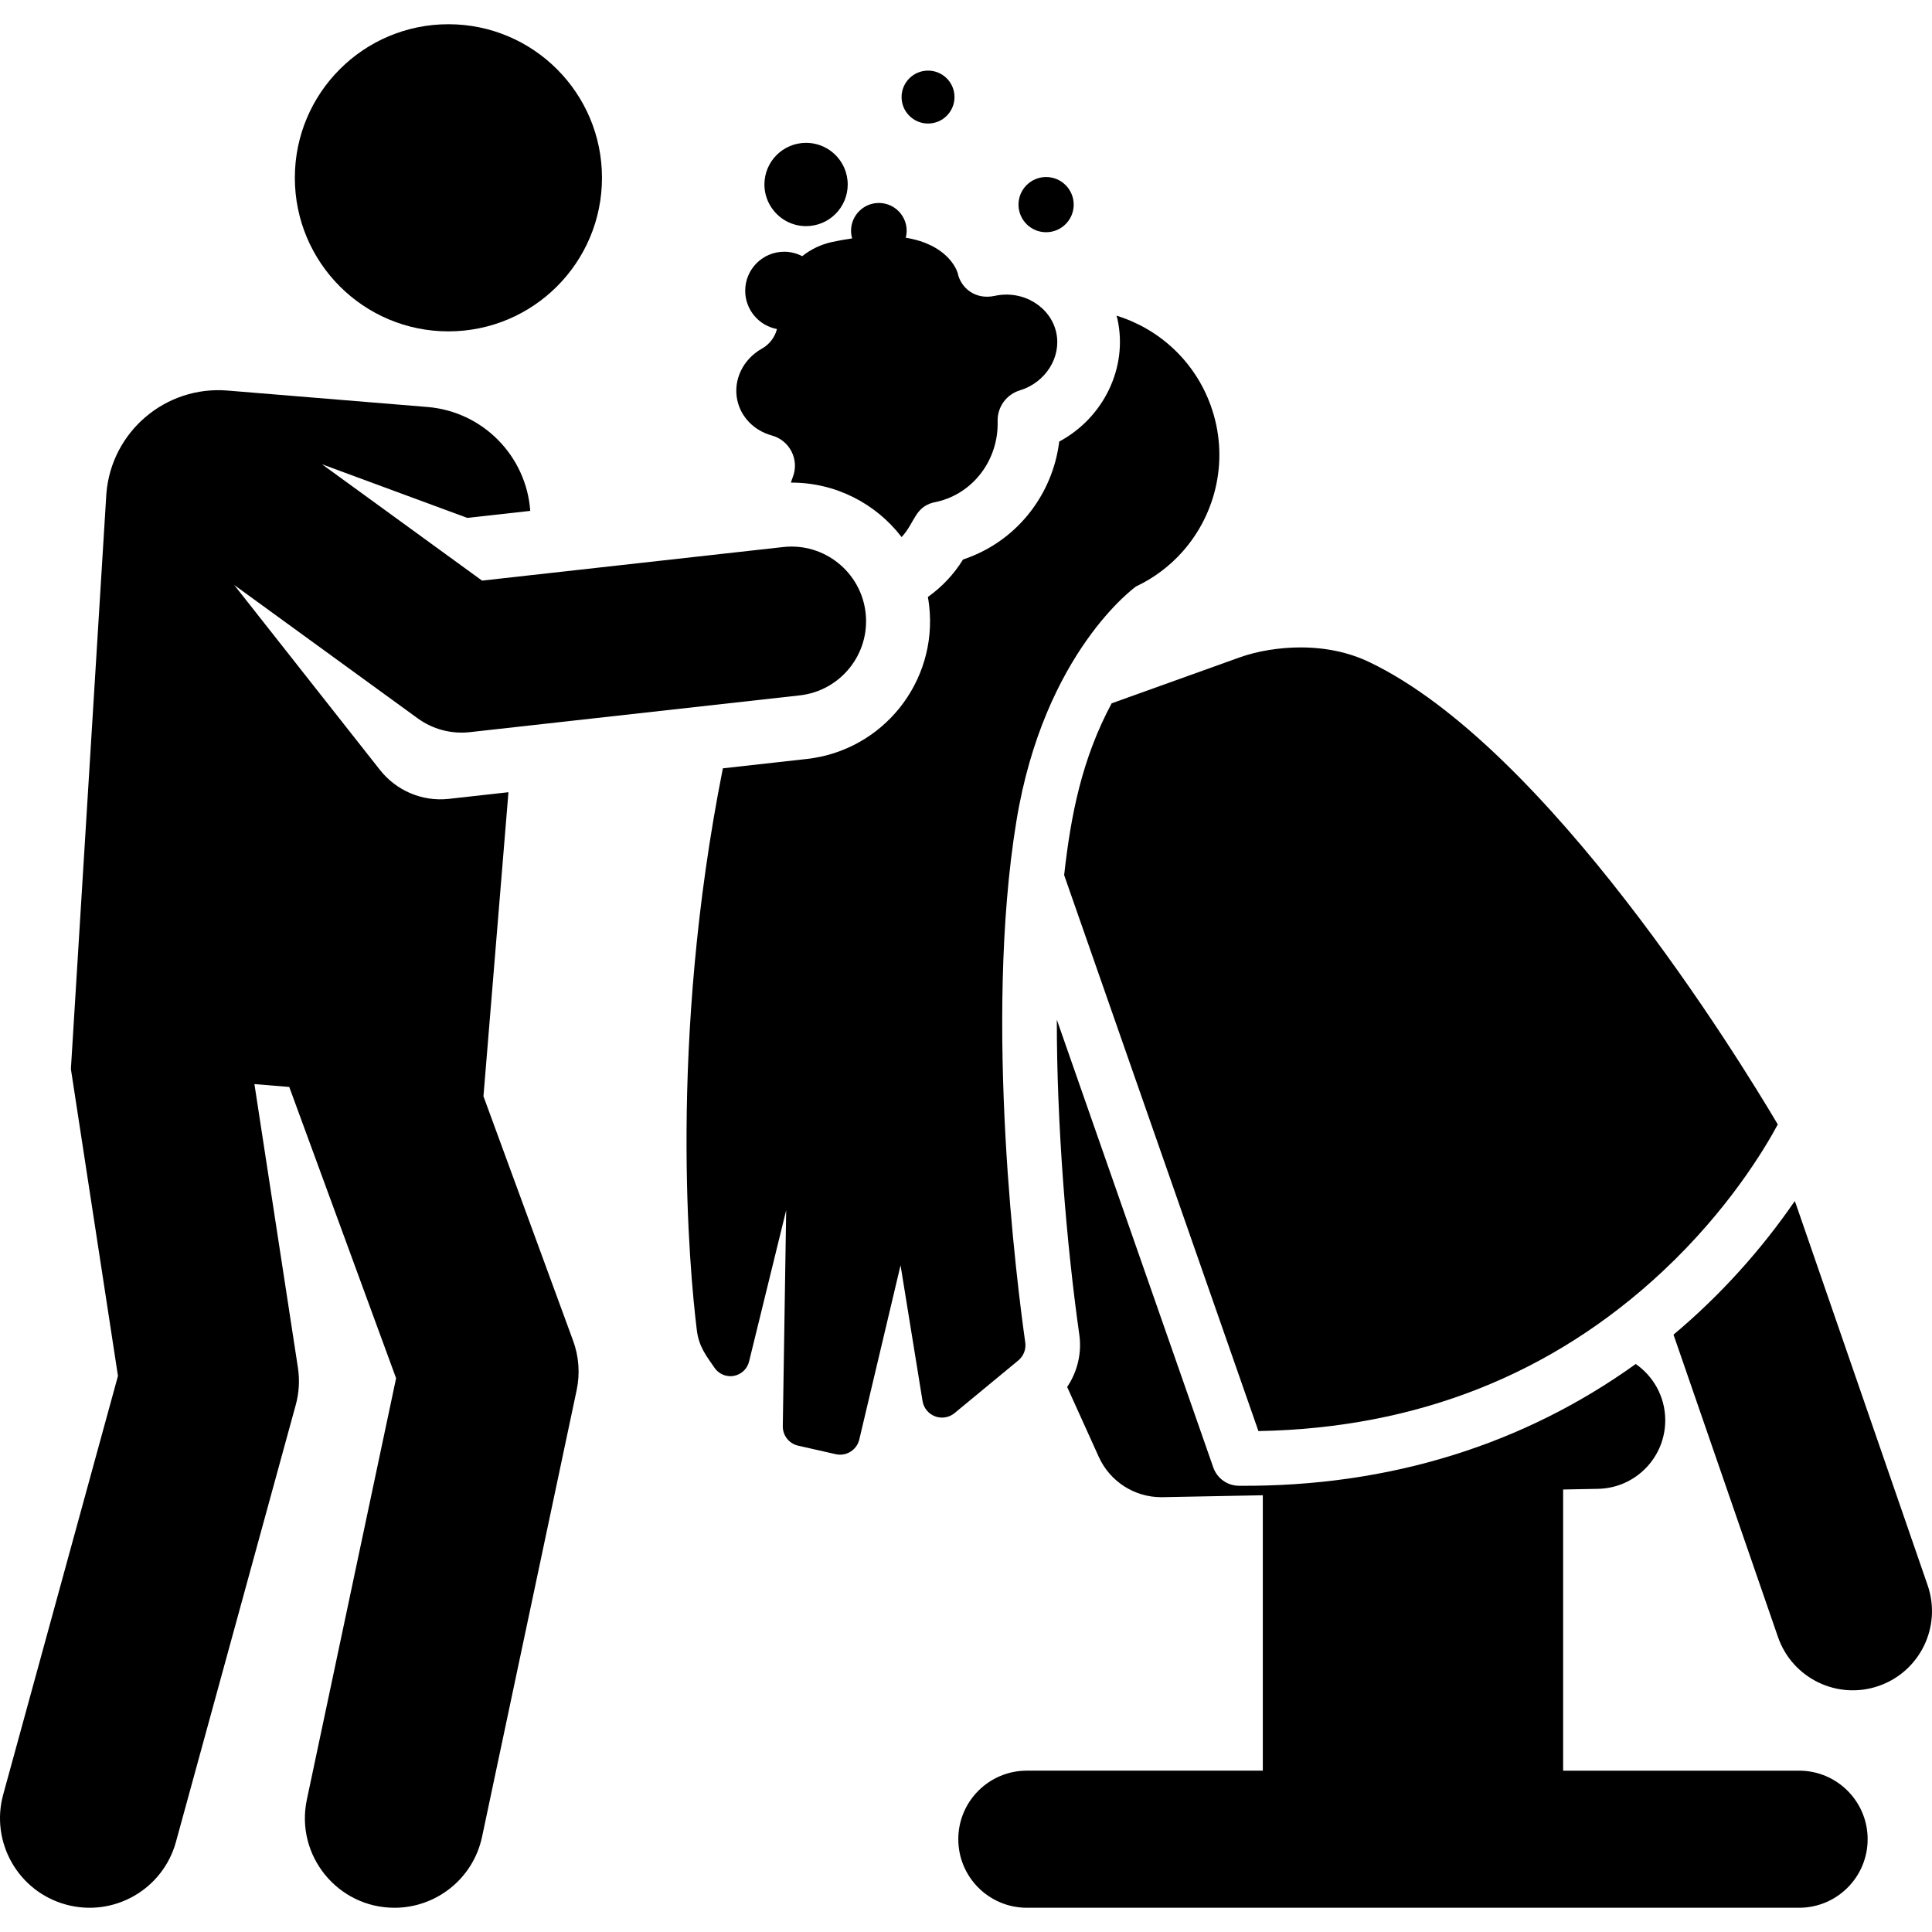 <?xml version="1.0" encoding="iso-8859-1"?>
<!-- Uploaded to: SVG Repo, www.svgrepo.com, Generator: SVG Repo Mixer Tools -->
<svg fill="#000000" height="800px" width="800px" version="1.1" id="Layer_1" xmlns="http://www.w3.org/2000/svg" xmlns:xlink="http://www.w3.org/1999/xlink" 
	 viewBox="0 0 462.37 462.37" xml:space="preserve">
<g id="XMLID_505_">
	<g>
		<g>
			<path d="M461.325,379.39l-31.56-91.34c-0.072-0.208-0.16-0.406-0.239-0.611c-7.836,11.432-17.689,22.481-29.019,31.972l25,72.354
				c3.413,9.879,14.192,15.143,24.096,11.721C459.495,400.068,464.743,389.28,461.325,379.39z"/>
			<path d="M430.564,423.76h-56.471v-67.29l8.346-0.16c9.06-0.174,16.262-7.658,16.088-16.717
				c-0.105-5.473-2.885-10.258-7.062-13.159c-26.552,19.08-58.623,29.422-94.98,29.144c-2.759-0.022-5.206-1.775-6.116-4.38
				c-2.848-8.15-32.94-94.263-37.446-107.159c-0.032,24.792,2.253,53.32,5.384,75.408c0.624,4.403-0.47,8.866-2.912,12.483
				l7.573,16.738c2.66,5.879,8.513,9.642,14.945,9.642c0.105,0,0.211-0.001,0.316-0.003l23.991-0.46v65.911h-56.471
				c-9.061,0-16.405,7.345-16.405,16.405s7.345,16.405,16.405,16.405h184.815c9.061,0,16.405-7.345,16.405-16.405
				C446.969,431.104,439.625,423.76,430.564,423.76z"/>
			<path d="M254.675,209.434l46.493,133.051c37.852-0.675,70.409-13.548,96.815-38.29c15.521-14.542,24.236-29.059,27.482-35.093
				c-9.405-15.894-55.064-90.228-97.766-110.65c-4.87-2.329-10.41-3.51-16.467-3.51c-5.023,0-10.33,0.87-14.559,2.388l-30.631,10.99
				C258.942,181.573,256.274,195,254.675,209.434z"/>
			<path d="M245.366,321.281c-1.912-13.489-10.018-76.499-2.122-124.752c6.634-40.542,28.621-56.169,28.621-56.169v-0.001
				c4.32-2.037,8.056-4.877,11.088-8.275c8.228-9.223,11.28-22.544,6.812-34.995c-3.852-10.737-12.431-18.417-22.551-21.54
				c0.078,0.305,0.173,0.602,0.24,0.911c2.516,11.675-3.456,23.587-13.956,29.217c-1.554,12.517-9.801,23.16-21.376,27.626
				c-0.548,0.211-1.095,0.425-1.657,0.608c-2.165,3.524-5.038,6.565-8.404,8.956c0.124,0.703,0.235,1.411,0.315,2.13
				c2.029,18.207-11.085,34.611-29.291,36.641l-20.084,2.239c-13.114,65.879-7.98,120.21-6.245,134.384
				c0.496,4.056,2.264,6.199,4.259,9.101c0.867,1.261,2.291,1.992,3.787,1.992c0.275,0,0.551-0.025,0.828-0.075
				c1.782-0.326,3.206-1.667,3.637-3.426l8.885-36.223l-0.811,51.676c-0.035,2.232,1.499,4.183,3.676,4.676l8.996,2.037
				c0.35,0.079,0.701,0.117,1.046,0.117c2.139,0,4.074-1.464,4.588-3.632l9.876-41.696l5.263,32.49
				c0.27,1.669,1.413,3.066,2.996,3.662c0.54,0.203,1.103,0.302,1.661,0.302c1.08,0,2.146-0.371,3.005-1.08l15.251-12.595
				C244.965,324.54,245.596,322.908,245.366,321.281z"/>
			<path d="M182.379,83.408c-4.585,2.578-6.968,7.551-5.928,12.373c0.872,4.051,4.043,7.285,8.275,8.443
				c4.308,1.179,6.633,5.842,4.997,9.988c-0.168,0.425-0.307,0.856-0.432,1.289c10.624-0.05,20.323,4.991,26.478,13.031
				c3.357-3.582,3.089-7.525,8.411-8.436c8.715-1.97,14.829-10.05,14.574-19.288c-0.093-3.378,2.084-6.401,5.317-7.384
				c6.154-1.868,9.982-7.933,8.717-13.805c-1.309-6.077-7.779-10.312-14.743-8.808c-4.736,1.017-8.17-2.002-8.86-5.511
				c-0.354-1.096-2.663-6.805-12.415-8.408c1.103-4.285-2.154-8.317-6.438-8.317c-3.676,0-6.656,2.98-6.656,6.656
				c0,0.635,0.094,1.247,0.26,1.829c-1.542,0.223-3.119,0.49-4.76,0.844c-2.729,0.588-5.167,1.787-7.187,3.406
				c-1.291-0.674-2.756-1.061-4.313-1.061c-5.155,0-9.333,4.179-9.333,9.333c0,4.563,3.276,8.354,7.603,9.167
				C185.442,80.684,184.193,82.388,182.379,83.408z"/>
			<circle cx="107.315" cy="42.551" r="36.752"/>
			<path d="M115.702,262.362l5.981-72.767c-9.412,1.049-6.077,0.678-14.265,1.59c-6.528,0.727-12.657-2.09-16.456-6.884
				l-34.908-44.3l43.91,31.916c3.53,2.566,7.961,3.805,12.479,3.304l78.944-8.8c9.804-1.093,16.865-9.926,15.773-19.729
				c-1.092-9.804-9.933-16.868-19.73-15.772l-72.064,8.033l-38.309-27.845l34.77,12.836l15.073-1.68
				c-0.926-13.012-11.222-23.763-24.626-24.865L54.47,93.47c-14.805-1.217-27.793,9.798-29.009,24.603l-8.495,137.765l11.266,73.454
				L0.768,429.465c-3.13,11.416,3.587,23.207,15.003,26.337c11.409,3.13,23.207-3.585,26.337-15.003L70.78,336.221
				c0.796-2.903,0.972-5.941,0.516-8.916l-10.408-67.858l8.338,0.685l25.568,69.709L73.436,430.692
				c-2.819,13.313,7.334,25.878,20.989,25.878c9.91,0,18.812-6.914,20.946-16.997l22.635-106.884
				c0.835-3.941,0.542-8.038-0.846-11.82L115.702,262.362z"/>
			<circle cx="250.355" cy="48.972" r="6.605"/>
			<circle cx="222.1" cy="23.231" r="6.333"/>
			<path d="M192.909,54.118c5.505,0,9.967-4.462,9.967-9.967c0-0.704-0.075-1.391-0.214-2.054c-0.947-4.519-4.953-7.913-9.753-7.913
				c-5.505,0-9.967,4.463-9.967,9.967c0,1.588,0.381,3.083,1.042,4.416C185.613,51.853,188.992,54.118,192.909,54.118z"/>
		</g>
	</g>
</g>
</svg>